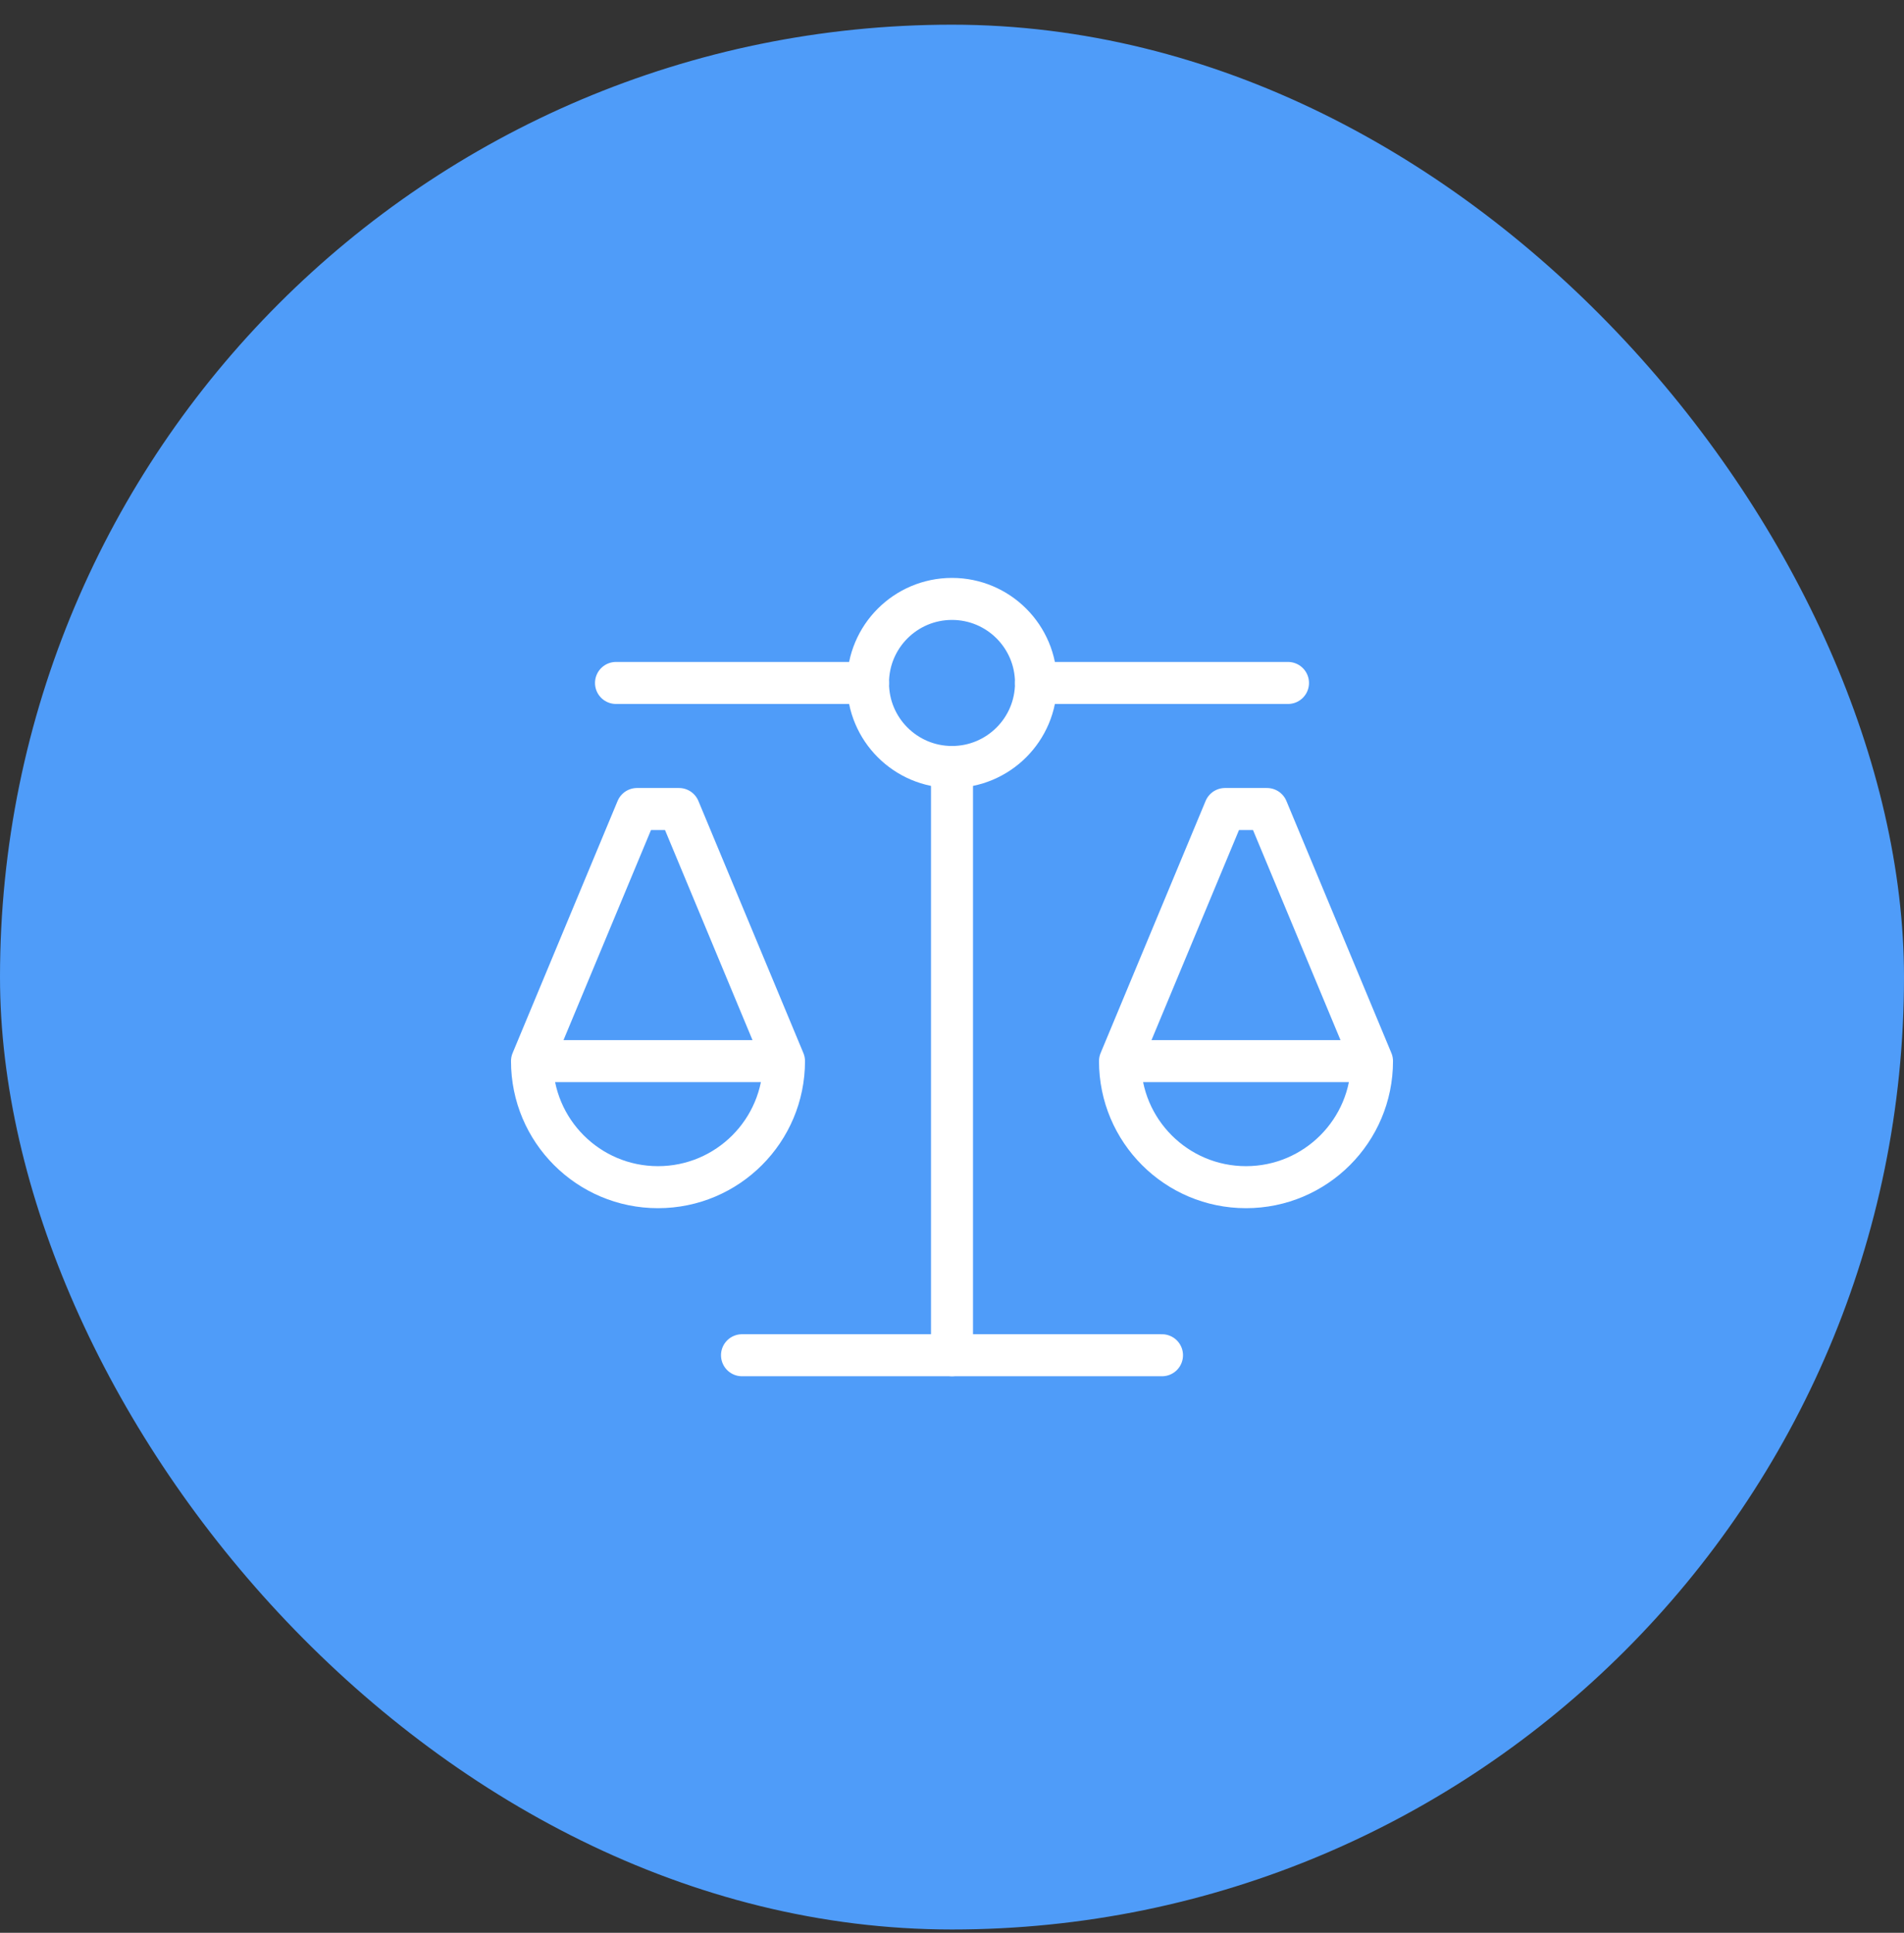 <svg width="68" height="69" viewBox="0 0 68 69" fill="none" xmlns="http://www.w3.org/2000/svg">
<rect x="0" y="0" width="68" height="69" fill="#333333" stroke="none"/>
<rect y="0.881" width="68" height="68" rx="34" fill="#4F9CF9"/>
<path d="M34 27.381C35.657 27.381 37 26.038 37 24.381C37 22.724 35.657 21.381 34 21.381C32.343 21.381 31 22.724 31 24.381C31 26.038 32.343 27.381 34 27.381Z" stroke="white" stroke-width="1.5" stroke-linecap="round" stroke-linejoin="round"/>
<path d="M31 24.381H22M37 24.381H46" stroke="white" stroke-width="1.5" stroke-linecap="round" stroke-linejoin="round"/>
<path d="M41.5 48.381H26.5" stroke="white" stroke-width="1.5" stroke-linecap="round" stroke-linejoin="round"/>
<path d="M34 27.381V48.381" stroke="white" stroke-width="1.5" stroke-linecap="round" stroke-linejoin="round"/>
<path d="M49 37.881C49 40.367 46.985 42.381 44.5 42.381C42.015 42.381 40 40.367 40 37.881M49 37.881L45.25 28.881H43.75L40 37.881M49 37.881H40" stroke="white" stroke-width="1.5" stroke-linecap="round" stroke-linejoin="round"/>
<path d="M28 37.881C28 40.367 25.985 42.381 23.5 42.381C21.015 42.381 19 40.367 19 37.881M28 37.881L24.25 28.881H22.75L19 37.881M28 37.881H19" stroke="white" stroke-width="1.5" stroke-linecap="round" stroke-linejoin="round"/>
</svg>
